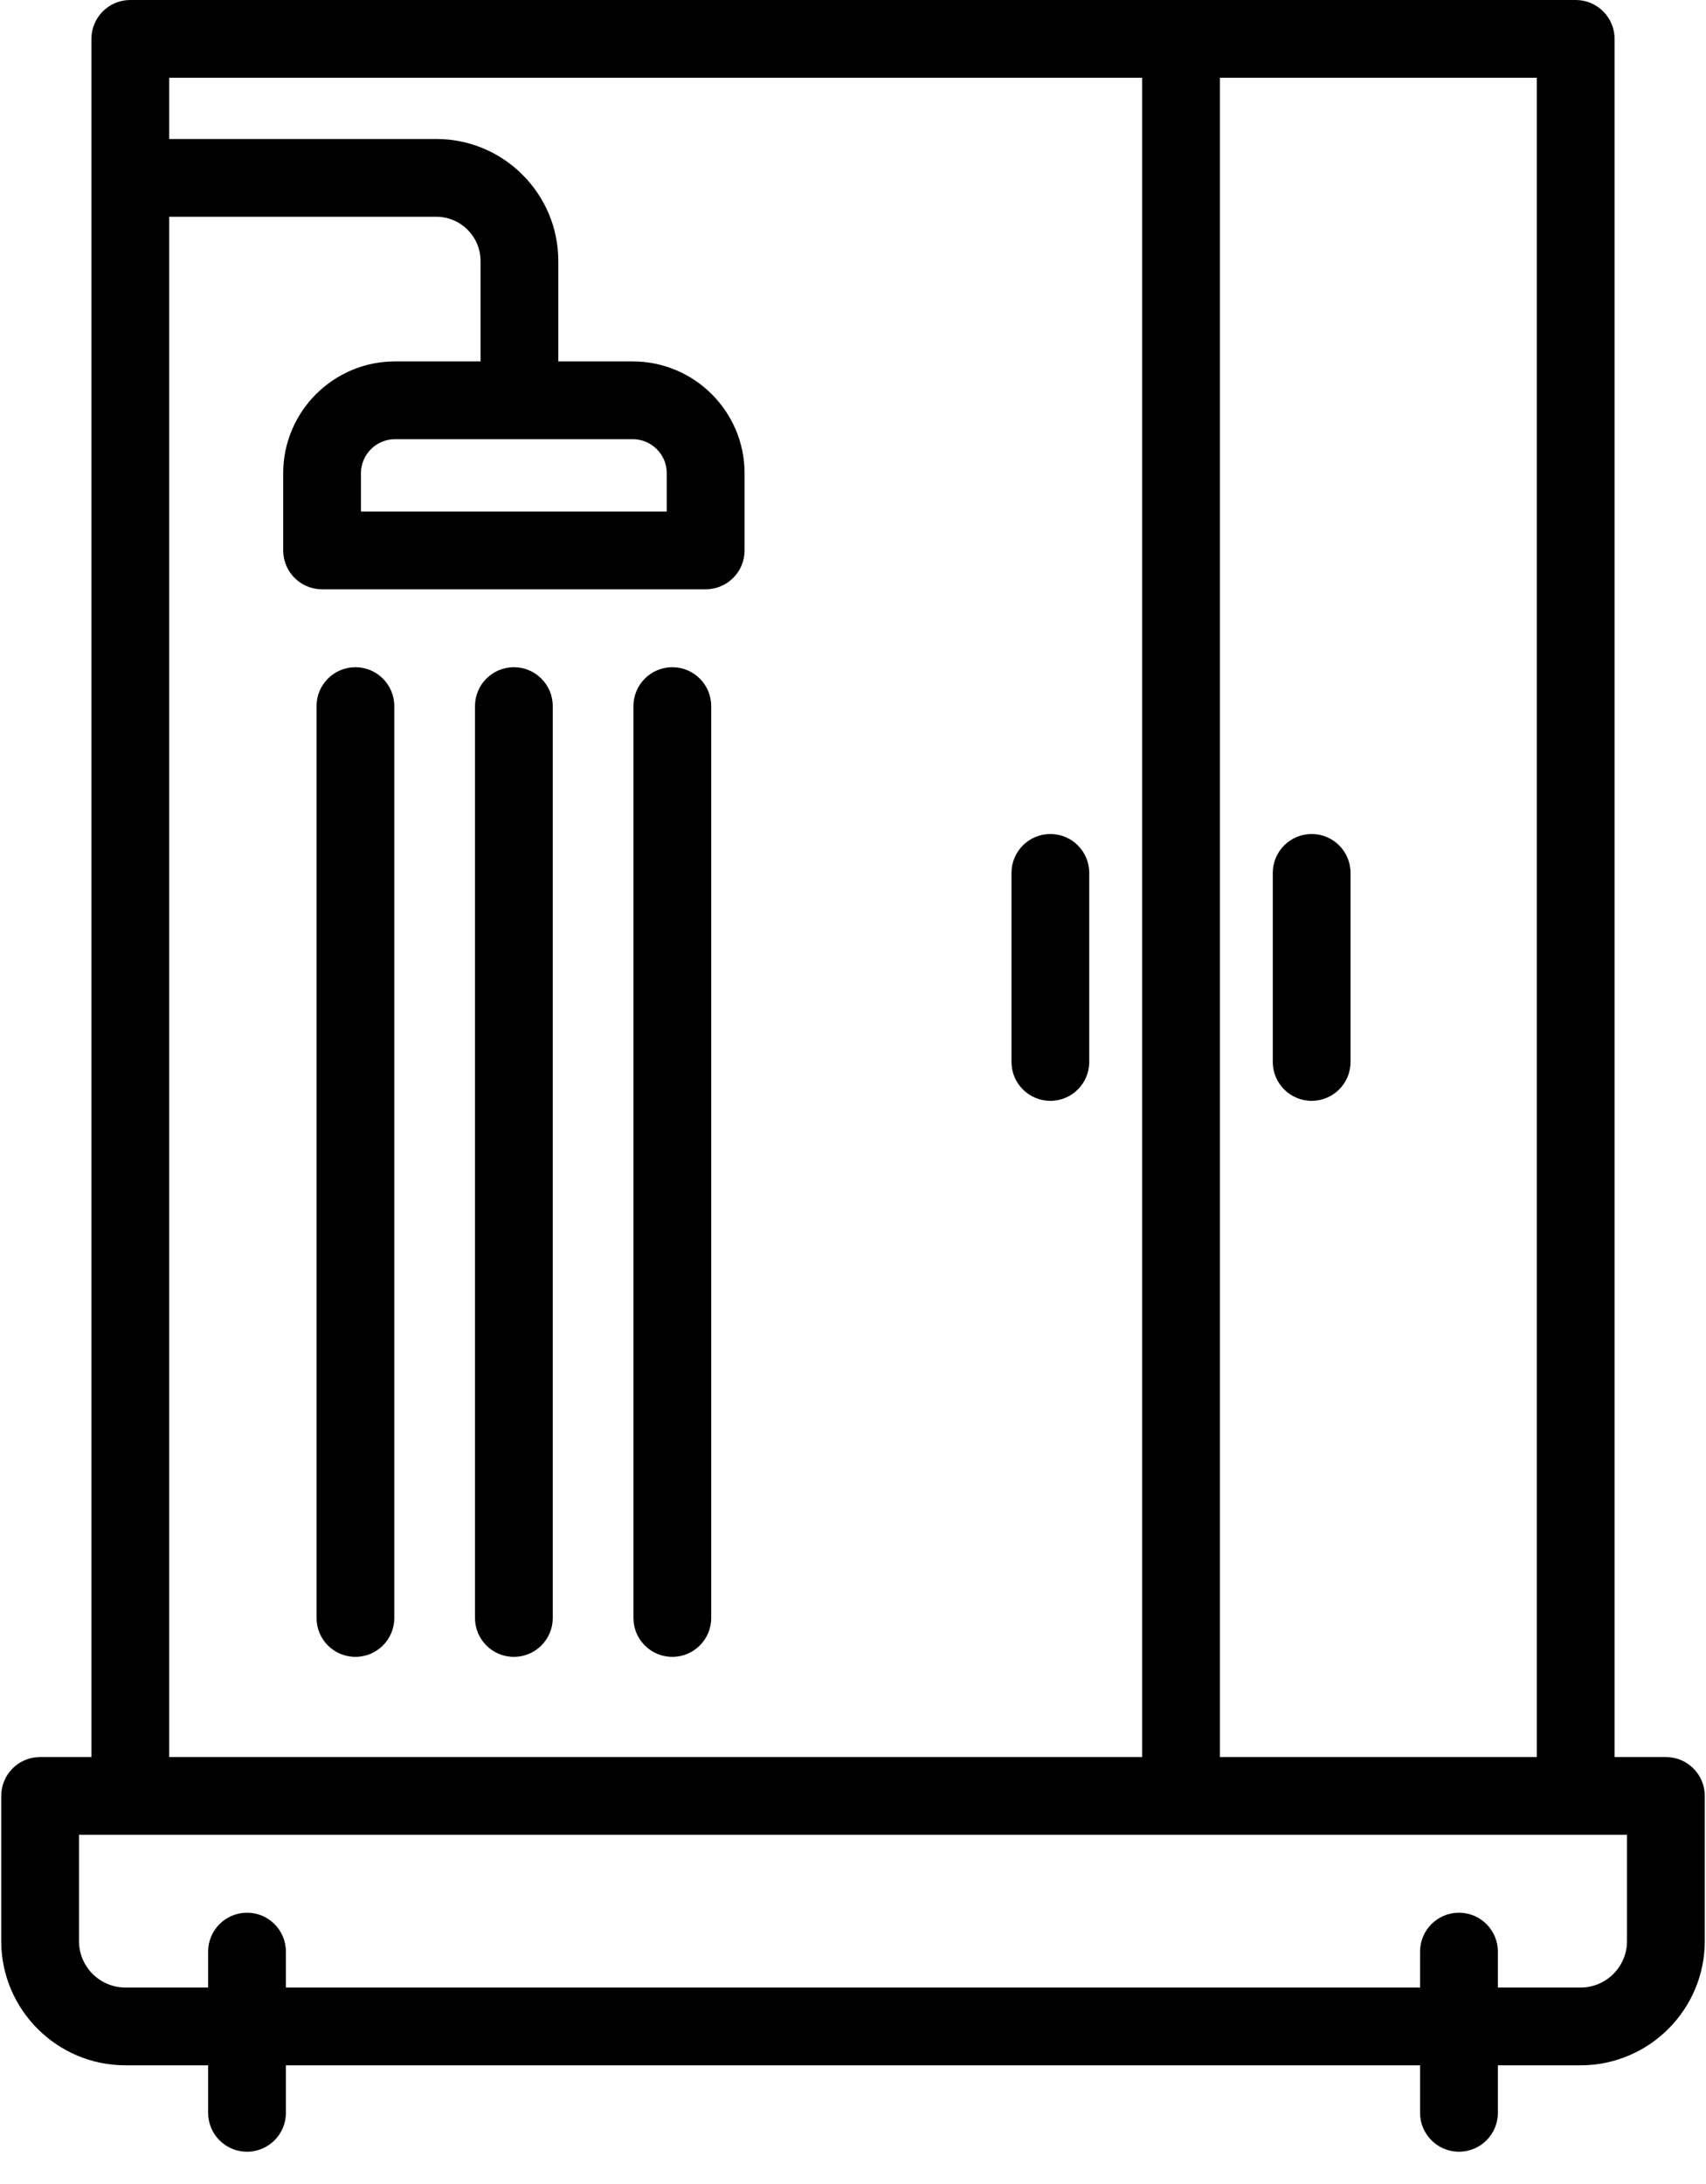 <?xml version="1.0" encoding="UTF-8"?>
<svg width="50px" height="64px" viewBox="0 0 50 64" version="1.1" xmlns="http://www.w3.org/2000/svg" xmlns:xlink="http://www.w3.org/1999/xlink">
    <!-- Generator: Sketch 53.2 (72643) - https://sketchapp.com -->
    <title>shower-cab</title>
    <desc>Created with Sketch.</desc>
    <g id="Page-1" stroke="none" stroke-width="1" fill="none" fill-rule="evenodd">
        <g id="shower-cab" fill="#000000" fill-rule="nonzero">
            <g id="Group" transform="translate(29.557, 24.384)">
                <path d="M8.886,7.875 C8.256,7.875 7.746,7.365 7.746,6.735 L7.746,1.196 C7.746,0.566 8.256,0.056 8.886,0.056 C9.515,0.056 10.025,0.566 10.025,1.196 L10.025,6.735 C10.025,7.365 9.515,7.875 8.886,7.875 Z" id="Path"></path>
                <path d="M1.228,7.875 C0.598,7.875 0.088,7.365 0.088,6.735 L0.088,1.196 C0.088,0.566 0.598,0.056 1.228,0.056 C1.857,0.056 2.367,0.566 2.367,1.196 L2.367,6.735 C2.367,7.365 1.857,7.875 1.228,7.875 Z" id="Path"></path>
            </g>
            <path d="M18.545,10.591 L16.363,10.591 L16.363,7.649 C16.363,5.677 14.759,4.073 12.788,4.073 L3.981,4.073 L3.981,6.352 L12.788,6.352 C13.503,6.352 14.084,6.934 14.084,7.649 L14.084,10.591 L11.577,10.591 C9.77,10.591 8.3,12.061 8.3,13.868 L8.3,16.13 C8.3,16.759 8.81,17.269 9.44,17.269 L20.682,17.269 C21.312,17.269 21.822,16.759 21.822,16.13 L21.822,13.868 C21.822,12.061 20.352,10.591 18.545,10.591 Z M19.543,14.99 L10.579,14.99 L10.579,13.868 C10.579,13.318 11.027,12.87 11.577,12.87 L18.544,12.87 C19.095,12.87 19.542,13.318 19.542,13.868 L19.542,14.99 L19.543,14.99 Z" id="Shape"></path>
            <g id="Group" transform="translate(9.236, 19.458)">
                <path d="M1.181,29.095 C0.551,29.095 0.041,28.585 0.041,27.955 L0.041,1.234 C0.041,0.605 0.551,0.094 1.181,0.094 C1.81,0.094 2.32,0.605 2.32,1.234 L2.32,27.955 C2.32,28.585 1.81,29.095 1.181,29.095 Z" id="Path"></path>
                <path d="M5.825,29.095 C5.195,29.095 4.685,28.585 4.685,27.955 L4.685,1.234 C4.685,0.605 5.195,0.094 5.825,0.094 C6.454,0.094 6.964,0.605 6.964,1.234 L6.964,27.955 C6.964,28.585 6.454,29.095 5.825,29.095 Z" id="Path"></path>
                <path d="M10.468,29.095 C9.839,29.095 9.329,28.585 9.329,27.955 L9.329,1.234 C9.329,0.605 9.839,0.094 10.468,0.094 C11.098,0.094 11.608,0.605 11.608,1.234 L11.608,27.955 C11.608,28.585 11.098,29.095 10.468,29.095 Z" id="Path"></path>
            </g>
            <path d="M48.824,51.488 L47.321,51.488 L47.321,1.14 C47.321,0.51 46.811,0 46.182,0 L3.818,0 C3.189,0 2.679,0.51 2.679,1.14 L2.679,51.488 L1.176,51.488 C0.546,51.488 0.036,51.998 0.036,52.627 L0.036,56.882 C0.036,58.889 1.669,60.522 3.677,60.522 L6.1,60.522 L6.1,61.915 C6.1,62.544 6.61,63.054 7.24,63.054 C7.869,63.054 8.379,62.544 8.379,61.915 L8.379,60.522 L41.62,60.522 L41.62,61.915 C41.62,62.544 42.131,63.054 42.76,63.054 C43.389,63.054 43.9,62.544 43.9,61.915 L43.9,60.522 L46.323,60.522 C48.331,60.522 49.964,58.889 49.964,56.882 L49.964,52.627 C49.964,51.998 49.454,51.488 48.824,51.488 Z M45.042,51.488 L35.753,51.488 L35.753,2.279 L45.042,2.279 L45.042,51.488 L45.042,51.488 Z M4.958,2.279 L33.474,2.279 L33.474,51.488 L4.958,51.488 L4.958,2.279 Z M47.685,56.882 C47.685,57.633 47.074,58.243 46.323,58.243 L43.9,58.243 L43.9,57.19 C43.9,56.56 43.389,56.05 42.76,56.05 C42.131,56.05 41.62,56.56 41.62,57.19 L41.62,58.243 L8.379,58.243 L8.379,57.19 C8.379,56.56 7.869,56.05 7.24,56.05 C6.61,56.05 6.1,56.56 6.1,57.19 L6.1,58.243 L3.677,58.243 C2.926,58.243 2.315,57.633 2.315,56.882 L2.315,53.767 L47.685,53.767 L47.685,56.882 L47.685,56.882 Z" id="Shape"></path>
        </g>
    </g>
</svg>